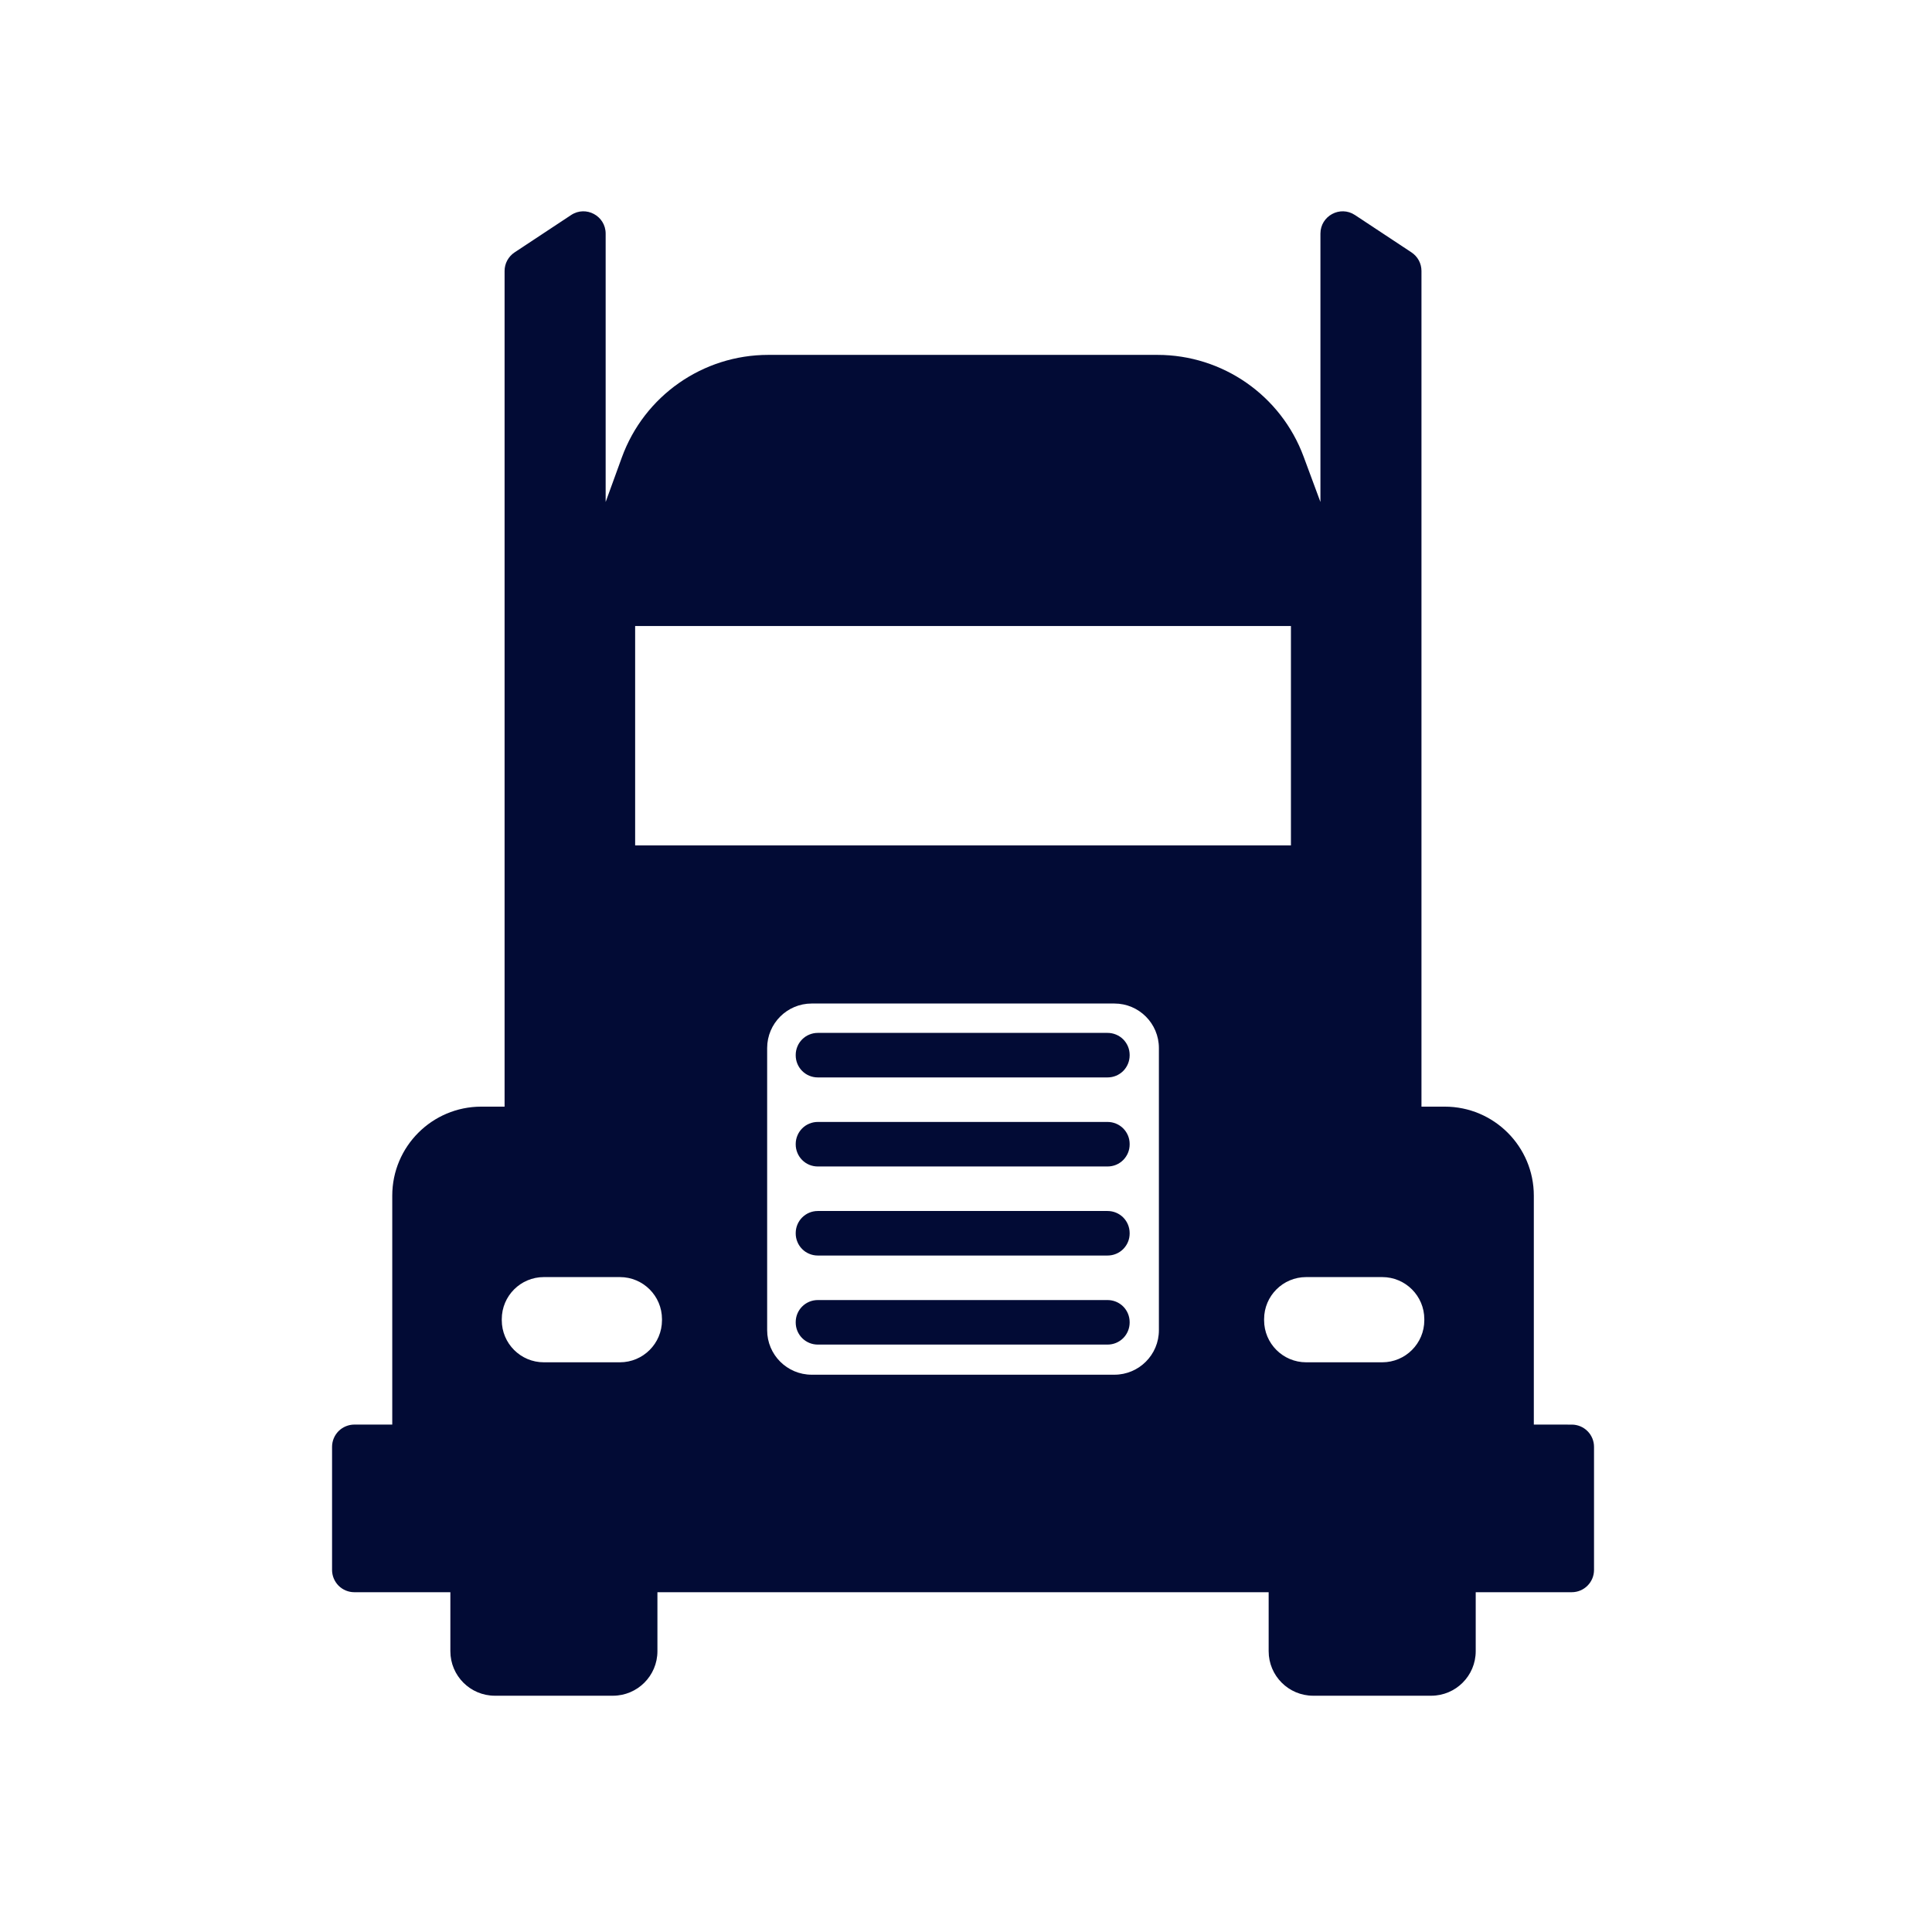 <svg width="64" height="64" viewBox="0 0 64 64" fill="none" xmlns="http://www.w3.org/2000/svg">
<path d="M50.81 47.191V39.609C50.81 37.98 49.489 36.659 47.86 36.659H47.088V8.976C47.088 8.854 47.058 8.734 47.001 8.627C46.943 8.52 46.859 8.428 46.758 8.361L44.885 7.123C44.395 6.799 43.741 7.151 43.741 7.739V16.629L43.183 15.124C42.433 13.1 40.502 11.756 38.343 11.756H25.45C23.278 11.756 21.339 13.115 20.598 15.157L20.063 16.629V7.739C20.063 7.151 19.409 6.799 18.919 7.123L17.046 8.361C16.945 8.428 16.861 8.52 16.803 8.627C16.745 8.734 16.715 8.854 16.715 8.976V36.659H15.944C14.315 36.659 12.994 37.98 12.994 39.609V47.191H11.737C11.641 47.191 11.545 47.211 11.455 47.248C11.366 47.285 11.284 47.339 11.216 47.407C11.148 47.476 11.093 47.557 11.056 47.647C11.019 47.736 11 47.832 11 47.929V52.006C11 52.202 11.078 52.389 11.216 52.528C11.354 52.666 11.542 52.744 11.737 52.744H14.919V54.698C14.919 55.513 15.579 56.173 16.394 56.173H20.303C21.117 56.173 21.778 55.512 21.778 54.698V52.744H42.026V54.698C42.026 55.513 42.687 56.173 43.501 56.173H47.41C48.225 56.173 48.885 55.512 48.885 54.698V52.744H52.066C52.474 52.744 52.804 52.413 52.804 52.006V47.929C52.804 47.832 52.785 47.736 52.748 47.647C52.711 47.557 52.657 47.476 52.588 47.408C52.52 47.339 52.438 47.285 52.349 47.248C52.259 47.211 52.163 47.192 52.066 47.192L50.81 47.191ZM21.04 20.738H42.764V28.004H21.04V20.738ZM20.535 45.128H18.015C17.246 45.128 16.622 44.504 16.622 43.734V43.699C16.622 42.929 17.246 42.305 18.015 42.305H20.535C21.305 42.305 21.929 42.929 21.929 43.699V43.734C21.929 44.504 21.305 45.128 20.535 45.128ZM36.916 45.539H26.888C26.074 45.539 25.413 44.878 25.413 44.064V34.718C25.413 33.904 26.074 33.243 26.888 33.243H36.916C37.73 33.243 38.39 33.904 38.39 34.718V44.064C38.391 44.878 37.73 45.539 36.916 45.539ZM45.788 45.128H43.269C42.499 45.128 41.875 44.504 41.875 43.734V43.699C41.875 42.929 42.499 42.305 43.269 42.305H45.788C46.558 42.305 47.182 42.929 47.182 43.699V43.734C47.182 44.504 46.558 45.128 45.788 45.128ZM36.691 38.641H27.089C26.993 38.641 26.898 38.622 26.81 38.586C26.721 38.549 26.64 38.495 26.573 38.427C26.505 38.359 26.451 38.279 26.415 38.19C26.378 38.102 26.359 38.007 26.359 37.911V37.896C26.359 37.8 26.378 37.705 26.415 37.617C26.451 37.528 26.505 37.448 26.573 37.38C26.64 37.312 26.721 37.258 26.81 37.222C26.898 37.185 26.993 37.166 27.089 37.166H36.691C36.787 37.166 36.882 37.185 36.971 37.222C37.059 37.258 37.14 37.312 37.208 37.38C37.275 37.448 37.329 37.528 37.366 37.617C37.403 37.705 37.421 37.8 37.421 37.896V37.911C37.421 38.007 37.403 38.102 37.366 38.19C37.329 38.279 37.275 38.359 37.208 38.427C37.14 38.495 37.059 38.549 36.971 38.586C36.882 38.622 36.787 38.641 36.691 38.641ZM36.691 35.691H27.089C26.895 35.691 26.71 35.614 26.573 35.477C26.436 35.34 26.359 35.154 26.359 34.961V34.946C26.359 34.85 26.378 34.755 26.415 34.667C26.451 34.578 26.505 34.498 26.573 34.43C26.64 34.362 26.721 34.308 26.81 34.272C26.898 34.235 26.993 34.216 27.089 34.216H36.691C36.787 34.216 36.882 34.235 36.971 34.272C37.059 34.308 37.14 34.362 37.208 34.43C37.275 34.498 37.329 34.578 37.366 34.667C37.403 34.755 37.421 34.85 37.421 34.946V34.961C37.421 35.154 37.344 35.34 37.208 35.477C37.071 35.614 36.885 35.691 36.691 35.691ZM36.691 44.541H27.089C26.895 44.541 26.71 44.464 26.573 44.327C26.436 44.19 26.359 44.005 26.359 43.811V43.796C26.359 43.602 26.436 43.417 26.573 43.28C26.71 43.143 26.895 43.066 27.089 43.066H36.691C36.885 43.066 37.071 43.143 37.208 43.28C37.344 43.417 37.421 43.602 37.421 43.796V43.811C37.421 44.005 37.344 44.19 37.208 44.327C37.071 44.464 36.885 44.541 36.691 44.541ZM36.691 41.591H27.089C26.993 41.591 26.898 41.572 26.81 41.535C26.721 41.499 26.64 41.445 26.573 41.377C26.505 41.309 26.451 41.229 26.415 41.14C26.378 41.052 26.359 40.957 26.359 40.861V40.846C26.359 40.653 26.436 40.467 26.573 40.33C26.71 40.193 26.895 40.116 27.089 40.116H36.691C36.885 40.116 37.071 40.193 37.208 40.33C37.344 40.467 37.421 40.653 37.421 40.846V40.861C37.421 40.957 37.403 41.052 37.366 41.14C37.329 41.229 37.275 41.309 37.208 41.377C37.14 41.445 37.059 41.499 36.971 41.535C36.882 41.572 36.787 41.591 36.691 41.591Z" fill="#020B35"/>
</svg>

